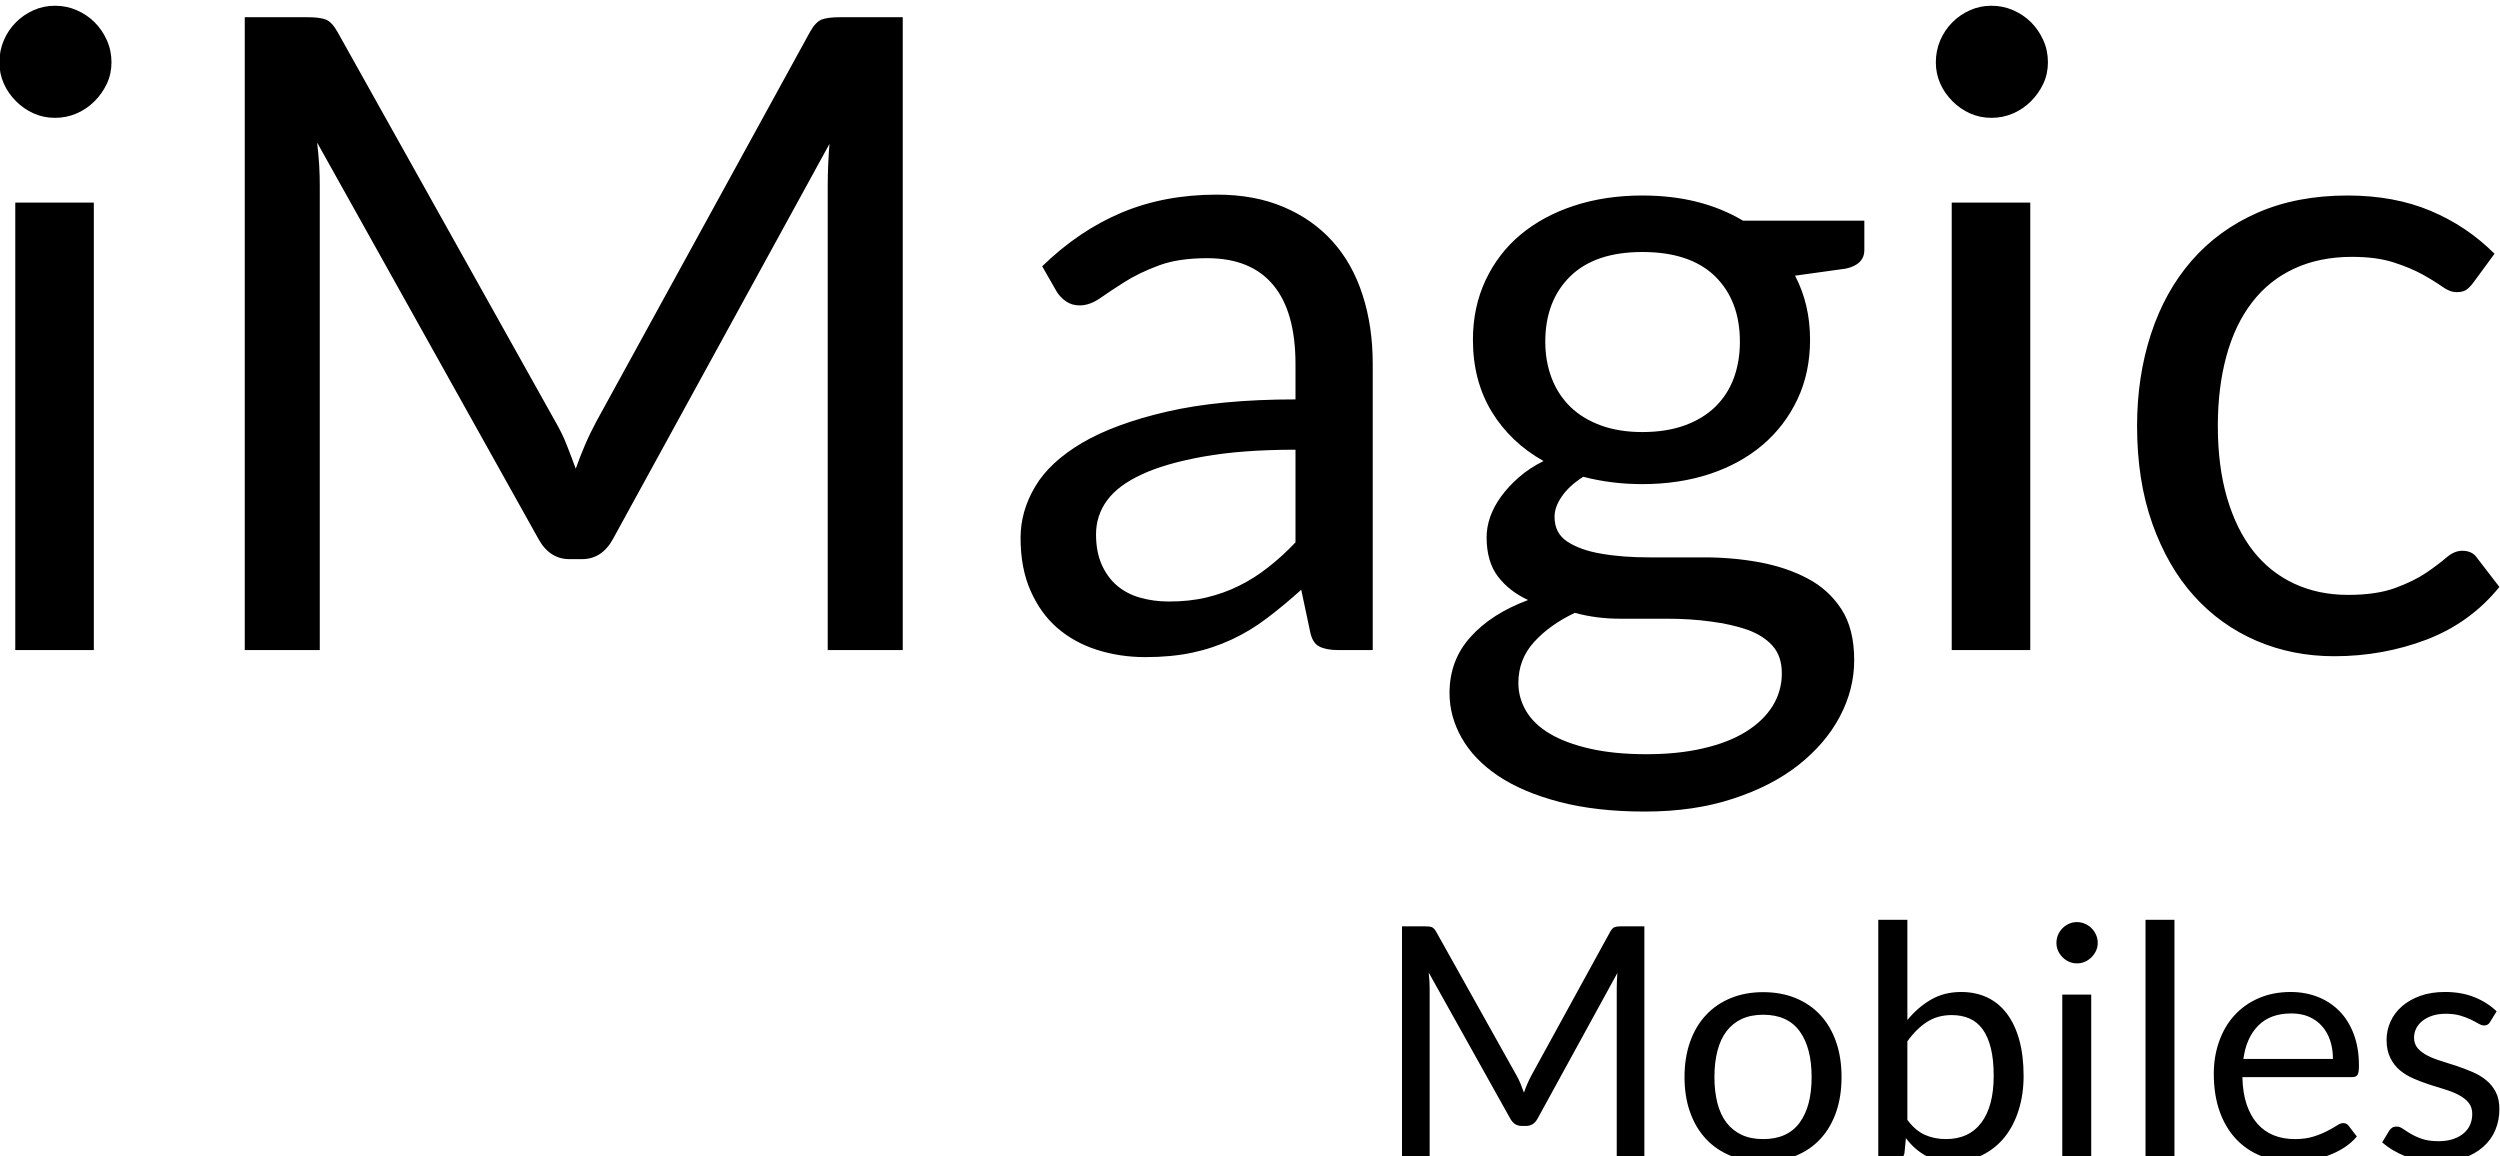 <?xml version="1.0" encoding="UTF-8"?>
<svg xmlns="http://www.w3.org/2000/svg" xmlns:xlink="http://www.w3.org/1999/xlink" xmlns:xodm="http://www.corel.com/coreldraw/odm/2003" xml:space="preserve" width="35mm" height="16.188mm" version="1.1" style="shape-rendering:geometricPrecision; text-rendering:geometricPrecision; image-rendering:optimizeQuality; fill-rule:evenodd; clip-rule:evenodd" viewBox="0 0 3500 1618.8">
 <defs>
  <style type="text/css">
   
    .fil0 {fill:black;fill-rule:nonzero}
   
  </style>
 </defs>
 <g id="Layer_x0020_1">
  <g id="_2047227692448">
   <path class="fil0" d="M131.36 283.61l0 626.47 -109.97 0 0 -626.47 109.97 0zm24.71 -196.47c0,10.71 -2.06,20.59 -6.39,29.86 -4.32,9.27 -10.08,17.5 -17.29,24.71 -7.21,7.21 -15.65,12.98 -25.13,17.1 -9.47,4.11 -19.56,6.17 -30.27,6.17 -10.71,0 -20.6,-2.06 -29.86,-6.17 -9.27,-4.12 -17.51,-9.89 -24.71,-17.1 -7.21,-7.21 -12.98,-15.44 -17.1,-24.71 -4.12,-9.27 -6.17,-19.15 -6.17,-29.86 0,-10.71 2.05,-21.01 6.17,-30.68 4.12,-9.68 9.89,-18.13 17.1,-25.34 7.2,-7.21 15.44,-12.76 24.71,-16.88 9.26,-4.13 19.15,-6.19 29.86,-6.19 10.71,0 20.8,2.06 30.27,6.19 9.48,4.12 17.92,9.67 25.13,16.88 7.21,7.21 12.97,15.66 17.29,25.34 4.33,9.67 6.39,19.97 6.39,30.68zm622.16 504.35c5.77,10.09 10.91,20.39 15.23,31.51 4.33,10.91 8.45,22.04 12.57,33.15 4.11,-11.53 8.44,-22.65 12.97,-33.15 4.53,-10.71 9.68,-21.21 15.45,-32.12l299.65 -546.37c5.35,-9.47 10.91,-15.24 16.68,-17.3 5.77,-2.06 14,-3.09 24.71,-3.09l88.35 0 0 885.96 -105.03 0 0 -650.56c0,-8.66 0.2,-17.93 0.61,-27.81 0.42,-9.89 1.04,-19.98 1.85,-30.28l-303.34 553.58c-10.3,18.53 -24.72,27.8 -43.25,27.8l-17.3 0c-18.54,0 -32.95,-9.27 -43.25,-27.8l-310.15 -555.42c1.24,10.7 2.27,21.2 2.89,31.51 0.62,10.29 0.82,19.76 0.82,28.42l0 650.56 -105.03 0 0 -885.96 88.35 0c10.71,0 18.94,1.03 24.71,3.09 5.77,2.06 11.32,7.83 16.68,17.3l305.83 546.98zm1143.59 318.59l-48.81 0c-10.71,0 -19.36,-1.65 -25.95,-4.94 -6.59,-3.29 -10.92,-10.51 -12.97,-21.22l-12.36 -58.27c-16.47,14.82 -32.54,28.21 -48.19,39.95 -15.65,11.94 -32.12,21.83 -49.43,29.86 -17.3,8.03 -35.62,14.21 -55.19,18.33 -19.56,4.12 -41.39,6.18 -65.28,6.18 -24.31,0 -46.96,-3.5 -68.17,-10.3 -21.21,-6.79 -39.75,-17.1 -55.4,-30.69 -15.65,-13.59 -28,-30.89 -37.27,-51.9 -9.27,-20.79 -14,-45.51 -14,-74.13 0,-24.92 6.79,-48.81 20.39,-71.67 13.59,-23.07 35.62,-43.46 65.89,-61.37 30.28,-17.71 69.82,-32.33 118.83,-43.66 49.02,-11.33 108.94,-17.09 179.79,-17.09l0 -49.22c0,-48.81 -10.3,-85.88 -31.09,-110.8 -20.8,-25.13 -51.7,-37.68 -92.48,-37.68 -26.77,0 -49.22,3.29 -67.54,10.09 -18.33,6.79 -34.19,14.41 -47.58,22.85 -13.39,8.45 -24.91,16.07 -34.59,22.86 -9.68,6.8 -19.36,10.3 -28.84,10.3 -7.41,0 -13.8,-1.85 -19.35,-5.77 -5.57,-3.91 -10.1,-8.65 -13.39,-14.42l-19.77 -34.59c34.6,-33.57 71.87,-58.7 111.83,-75.38 39.95,-16.68 84.23,-24.91 132.82,-24.91 35.02,0 66.12,5.76 93.29,17.29 27.19,11.54 50.05,27.6 68.58,48.2 18.54,20.59 32.55,45.51 42.02,74.96 9.47,29.24 14.21,61.37 14.21,96.38l0 400.76zm-285.43 -67.96c19.35,0 37.06,-1.85 53.13,-5.76 16.06,-3.92 31.3,-9.28 45.51,-16.48 14.21,-7 27.81,-15.65 40.78,-25.95 12.97,-10.09 25.53,-21.62 37.89,-34.6l0 -129.74c-50.66,0 -93.7,3.29 -129.12,9.68 -35.42,6.38 -64.26,14.62 -86.5,25.12 -22.24,10.3 -38.3,22.45 -48.4,36.46 -10.09,14 -15.23,29.65 -15.23,47.16 0,16.47 2.67,30.68 8.03,42.62 5.35,11.95 12.56,21.83 21.62,29.45 9.06,7.62 19.77,13.19 32.13,16.68 12.35,3.51 25.74,5.36 40.16,5.36zm662.92 -568.4c27.19,0 52.73,2.88 76.41,8.86 23.68,5.97 45.1,14.82 64.45,26.36l169.91 0 0 40.98c0,13.6 -8.65,22.45 -25.95,26.15l-71.05 9.89c14,26.77 21,56.63 21,89.59 0,30.47 -5.76,58.27 -17.5,83.2 -11.74,24.91 -28.01,46.33 -48.8,64.04 -20.81,17.71 -45.52,31.31 -74.15,40.78 -28.62,9.47 -60.13,14.21 -94.32,14.21 -29.24,0 -56.84,-3.5 -82.79,-10.29 -13.18,8.43 -23.06,17.49 -29.86,27.39 -6.79,9.67 -10.3,19.35 -10.3,28.62 0,15.44 5.98,26.97 17.92,34.8 11.95,7.83 27.8,13.59 47.57,16.89 19.77,3.5 42.22,5.15 67.35,5.15 25.13,0 50.87,0 77.02,0 26.15,0 51.69,2.26 76.82,6.8 25.12,4.73 47.57,12.14 67.34,22.65 19.77,10.29 35.63,24.71 47.57,43.04 11.95,18.33 17.92,42.22 17.92,71.46 0,26.98 -6.6,53.34 -19.98,78.67 -13.39,25.54 -32.75,47.99 -57.87,67.96 -25.12,19.77 -55.81,35.63 -92.05,47.37 -36.25,11.94 -77.23,17.92 -122.95,17.92 -45.72,0 -85.67,-4.54 -120.07,-13.59 -34.39,-9.07 -63.01,-21.22 -85.66,-36.45 -22.66,-15.25 -39.55,-32.96 -50.87,-52.93 -11.33,-19.98 -17.1,-40.99 -17.1,-62.81 0,-30.9 9.89,-57.06 29.46,-78.68 19.55,-21.83 46.33,-38.92 80.52,-51.69 -17.71,-8.24 -31.72,-19.15 -42.22,-32.95 -10.5,-13.8 -15.86,-32.13 -15.86,-55.19 0,-8.85 1.65,-18.33 4.94,-28.01 3.3,-9.47 8.45,-19.15 15.24,-28.63 6.8,-9.26 15.03,-18.33 24.92,-26.98 9.88,-8.64 21.42,-16.26 34.6,-22.86 -30.89,-17.29 -54.98,-40.36 -72.49,-68.98 -17.51,-28.84 -26.36,-62.41 -26.36,-100.71 0,-30.68 5.97,-58.28 17.71,-83.41 11.74,-24.91 28.01,-46.33 49.01,-63.84 21.01,-17.5 46.13,-31.1 75.18,-40.56 29.03,-9.48 60.75,-14.22 95.34,-14.22zm195.24 668.9c0,-16.06 -4.33,-28.83 -12.98,-38.51 -8.65,-9.68 -20.39,-17.1 -35.21,-22.45 -14.83,-5.15 -31.93,-9.06 -51.29,-11.53 -19.35,-2.67 -39.74,-3.92 -61.16,-3.92 -21.42,0 -43.25,0 -65.49,0 -22.24,0 -43.45,-2.67 -63.64,-8.23 -23.48,11.12 -42.42,24.71 -57.04,40.77 -14.63,16.07 -22.03,35.22 -22.03,57.46 0,14 3.7,27.19 10.91,39.34 7.2,12.15 18.12,22.65 32.95,31.5 14.83,8.86 33.57,15.86 56.02,21.01 22.45,5.15 48.8,7.83 79.28,7.83 29.66,0 56.23,-2.68 79.7,-8.24 23.48,-5.35 43.46,-13.18 59.73,-23.27 16.26,-10.09 28.62,-22.04 37.27,-35.84 8.65,-14 12.98,-29.24 12.98,-45.92zm-195.24 -337.74c22.24,0 42.02,-3.09 59.11,-9.27 17.1,-6.18 31.3,-14.83 42.84,-25.95 11.53,-11.33 20.17,-24.51 25.94,-39.95 5.77,-15.66 8.65,-32.54 8.65,-51.28 0,-38.31 -11.53,-68.78 -34.8,-91.65 -23.27,-22.65 -57.26,-33.97 -101.74,-33.97 -44.07,0 -77.63,11.32 -100.91,33.97 -23.27,22.87 -35.01,53.34 -35.01,91.65 0,18.74 3.09,35.62 9.06,51.28 5.98,15.44 14.62,28.62 26.16,39.95 11.53,11.12 25.74,19.77 42.63,25.95 16.89,6.18 36.25,9.27 58.07,9.27zm543.07 -321.27l0 626.47 -109.97 0 0 -626.47 109.97 0zm24.72 -196.47c0,10.71 -2.06,20.59 -6.39,29.86 -4.32,9.27 -10.09,17.5 -17.3,24.71 -7.21,7.21 -15.65,12.98 -25.12,17.1 -9.48,4.11 -19.57,6.17 -30.28,6.17 -10.71,0 -20.59,-2.06 -29.86,-6.17 -9.27,-4.12 -17.5,-9.89 -24.71,-17.1 -7.21,-7.21 -12.98,-15.44 -17.1,-24.71 -4.11,-9.27 -6.17,-19.15 -6.17,-29.86 0,-10.71 2.06,-21.01 6.17,-30.68 4.12,-9.68 9.89,-18.13 17.1,-25.34 7.21,-7.21 15.44,-12.76 24.71,-16.88 9.27,-4.13 19.15,-6.19 29.86,-6.19 10.71,0 20.8,2.06 30.28,6.19 9.47,4.12 17.91,9.67 25.12,16.88 7.21,7.21 12.98,15.66 17.3,25.34 4.33,9.67 6.39,19.97 6.39,30.68zm596.2 307.68c-3.29,4.52 -6.59,8.03 -9.89,10.5 -3.29,2.47 -8.03,3.7 -14.2,3.7 -6.19,0 -12.77,-2.46 -19.98,-7.62 -7.21,-5.14 -16.47,-10.91 -27.6,-17.09 -11.12,-6.17 -24.51,-11.74 -40.36,-16.88 -15.86,-5.16 -35.42,-7.83 -58.49,-7.83 -30.48,0 -57.46,5.56 -80.93,16.47 -23.48,10.92 -43.05,26.58 -58.9,47.17 -15.86,20.59 -27.81,45.51 -35.84,74.75 -8.03,29.25 -12.15,61.99 -12.15,98.24 0,37.89 4.32,71.46 12.98,100.91 8.65,29.45 20.79,54.16 36.45,74.13 15.65,19.98 34.8,35.22 57.25,45.72 22.45,10.51 47.57,15.86 75.58,15.86 26.77,0 48.81,-3.29 66.11,-9.68 17.3,-6.38 31.72,-13.38 43.24,-21.21 11.54,-7.82 21.01,-15.04 28.42,-21.42 7.42,-6.38 14.83,-9.47 22.25,-9.47 9.47,0 16.48,3.5 21,10.5l30.9 40.16c-27.19,33.57 -61.17,58.08 -101.95,73.73 -40.78,15.45 -83.82,23.27 -129.12,23.27 -39.13,0 -75.38,-7.21 -108.95,-21.62 -33.56,-14.42 -62.81,-35.42 -87.52,-62.81 -24.71,-27.39 -44.07,-61.17 -58.29,-101.12 -14.2,-39.95 -21.41,-85.47 -21.41,-136.75 0,-46.54 6.59,-89.58 19.57,-129.12 12.97,-39.55 31.91,-73.73 56.84,-102.36 24.91,-28.62 55.6,-51.07 92.26,-67.13 36.65,-16.07 78.67,-24.1 126.03,-24.1 43.67,0 82.38,7.21 116.16,21.42 33.77,14.21 63.63,34.19 89.58,60.13l-29.04 39.55z"></path>
   <path class="fil0" d="M2123.25 1505.83c2.12,3.72 4.01,7.51 5.61,11.61 1.59,4.02 3.11,8.11 4.63,12.21 1.52,-4.25 3.11,-8.35 4.78,-12.21 1.67,-3.94 3.56,-7.82 5.68,-11.83l110.37 -201.25c1.98,-3.49 4.03,-5.61 6.15,-6.37 2.13,-0.76 5.16,-1.14 9.11,-1.14l32.53 0 0 326.33 -38.68 0 0 -239.63c0,-3.19 0.07,-6.6 0.23,-10.24 0.15,-3.64 0.37,-7.36 0.68,-11.15l-111.74 203.9c-3.79,6.83 -9.1,10.24 -15.93,10.24l-6.37 0c-6.83,0 -12.13,-3.41 -15.93,-10.24l-114.24 -204.59c0.45,3.95 0.83,7.82 1.06,11.61 0.23,3.8 0.31,7.28 0.31,10.47l0 239.63 -38.69 0 0 -326.33 32.54 0c3.94,0 6.99,0.38 9.11,1.14 2.12,0.76 4.17,2.88 6.14,6.37l112.65 201.47zm345.22 -116.82c16.84,0 32.08,2.8 45.66,8.42 13.58,5.61 25.11,13.58 34.6,23.9 9.48,10.31 16.76,22.75 21.84,37.39 5.08,14.65 7.59,31.03 7.59,49.08 0,18.21 -2.51,34.59 -7.59,49.16 -5.08,14.56 -12.36,27.01 -21.84,37.32 -9.49,10.32 -21.02,18.21 -34.6,23.75 -13.58,5.53 -28.82,8.34 -45.66,8.34 -16.85,0 -32.02,-2.81 -45.59,-8.34 -13.58,-5.54 -25.18,-13.43 -34.74,-23.75 -9.56,-10.31 -16.92,-22.76 -22.07,-37.32 -5.17,-14.57 -7.75,-30.95 -7.75,-49.16 0,-18.05 2.58,-34.43 7.75,-49.08 5.15,-14.64 12.51,-27.08 22.07,-37.39 9.56,-10.32 21.16,-18.29 34.74,-23.9 13.57,-5.62 28.74,-8.42 45.59,-8.42zm0 205.72c22.76,0 39.74,-7.66 50.97,-22.9 11.23,-15.25 16.84,-36.57 16.84,-63.95 0,-27.46 -5.61,-48.85 -16.84,-64.25 -11.23,-15.33 -28.21,-22.99 -50.97,-22.99 -11.53,0 -21.55,1.98 -30.04,5.92 -8.49,3.95 -15.55,9.63 -21.24,17.07 -5.69,7.44 -9.93,16.62 -12.74,27.45 -2.81,10.85 -4.25,23.15 -4.25,36.8 0,13.66 1.44,25.94 4.25,36.72 2.81,10.76 7.05,19.87 12.74,27.23 5.69,7.35 12.75,12.96 21.24,16.99 8.49,3.94 18.51,5.91 30.04,5.91zm161.11 28.45l0 -335.44 40.74 0 0 140.34c9.56,-11.76 20.56,-21.32 32.92,-28.52 12.37,-7.21 26.47,-10.78 42.41,-10.78 13.35,0 25.41,2.51 36.18,7.51 10.77,5.01 19.95,12.52 27.54,22.46 7.58,9.93 13.42,22.23 17.52,36.87 4.1,14.71 6.14,31.55 6.14,50.66 0,17.07 -2.27,32.86 -6.83,47.57 -4.55,14.64 -11.07,27.31 -19.64,38 -8.57,10.7 -19.04,19.12 -31.41,25.27 -12.36,6.14 -26.32,9.25 -41.79,9.25 -14.87,0 -27.47,-2.88 -37.85,-8.72 -10.4,-5.77 -19.5,-13.89 -27.23,-24.28l-2.05 21.09c-1.22,5.84 -4.7,8.72 -10.47,8.72l-26.18 0zm102.87 -202.08c-13.2,0 -24.73,3.19 -34.67,9.63 -9.94,6.37 -19.12,15.48 -27.46,27.16l0 109.92c7.28,9.86 15.4,16.83 24.27,20.86 8.88,4.01 18.74,6.06 29.66,6.06 21.54,0 38.09,-7.66 49.61,-22.98 11.54,-15.32 17.3,-37.17 17.3,-65.54 0,-15.02 -1.29,-27.91 -3.95,-38.69 -2.65,-10.77 -6.52,-19.64 -11.52,-26.54 -5.01,-6.91 -11.16,-11.92 -18.44,-15.1 -7.28,-3.19 -15.55,-4.78 -24.8,-4.78zm195.26 -28.67l0 230.75 -40.51 0 0 -230.75 40.51 0zm9.1 -72.38c0,3.95 -0.75,7.59 -2.35,11.01 -1.59,3.41 -3.72,6.45 -6.37,9.1 -2.66,2.66 -5.77,4.78 -9.26,6.29 -3.49,1.52 -7.21,2.28 -11.15,2.28 -3.95,0 -7.58,-0.76 -11,-2.28 -3.41,-1.51 -6.45,-3.63 -9.1,-6.29 -2.65,-2.65 -4.78,-5.69 -6.3,-9.1 -1.52,-3.42 -2.27,-7.06 -2.27,-11.01 0,-3.94 0.75,-7.73 2.27,-11.3 1.52,-3.56 3.65,-6.67 6.3,-9.33 2.65,-2.65 5.69,-4.7 9.1,-6.22 3.42,-1.51 7.05,-2.27 11,-2.27 3.94,0 7.66,0.76 11.15,2.27 3.49,1.52 6.6,3.57 9.26,6.22 2.65,2.66 4.78,5.77 6.37,9.33 1.6,3.57 2.35,7.36 2.35,11.3zm107.42 -32.31l0 335.44 -40.51 0 0 -335.44 40.51 0zm162.71 101.04c13.81,0 26.55,2.36 38.23,6.98 11.69,4.63 21.77,11.31 30.27,20.03 8.49,8.72 15.17,19.57 19.95,32.39 4.78,12.82 7.13,27.46 7.13,43.93 0,6.37 -0.68,10.61 -2.05,12.74 -1.37,2.12 -3.95,3.18 -7.74,3.18l-153.38 0c0.3,14.56 2.28,27.31 5.92,38.08 3.64,10.85 8.64,19.79 15.02,27.08 6.37,7.21 13.96,12.6 22.76,16.16 8.8,3.57 18.65,5.38 29.58,5.38 10.17,0 18.97,-1.21 26.32,-3.56 7.36,-2.35 13.66,-4.93 18.96,-7.67 5.32,-2.72 9.79,-5.23 13.35,-7.58 3.57,-2.42 6.61,-3.56 9.18,-3.56 3.34,0 5.92,1.29 7.74,3.87l11.38 14.87c-5,5.99 -11,11.22 -17.97,15.7 -6.99,4.48 -14.42,8.11 -22.39,10.99 -7.96,2.81 -16.23,5.01 -24.73,6.46 -8.49,1.43 -16.91,2.12 -25.26,2.12 -15.93,0 -30.57,-2.73 -43.99,-8.12 -13.43,-5.39 -25.03,-13.27 -34.82,-23.67 -9.79,-10.39 -17.44,-23.29 -22.91,-38.61 -5.46,-15.32 -8.19,-32.92 -8.19,-52.87 0,-16.09 2.5,-31.1 7.43,-45.06 4.94,-13.96 11.98,-26.09 21.24,-36.33 9.26,-10.25 20.56,-18.29 33.91,-24.13 13.35,-5.84 28.37,-8.8 45.06,-8.8zm0.91 30.04c-19.57,0 -34.97,5.61 -46.2,16.92 -11.22,11.23 -18.21,26.85 -20.93,46.81l125.39 0c0,-9.42 -1.29,-17.98 -3.87,-25.73 -2.58,-7.8 -6.38,-14.55 -11.38,-20.17 -5,-5.69 -11.08,-10.09 -18.28,-13.2 -7.2,-3.11 -15.48,-4.63 -24.73,-4.63zm278.32 11.84c-1.81,3.33 -4.62,5 -8.42,5 -2.28,0 -4.86,-0.83 -7.74,-2.5 -2.88,-1.67 -6.37,-3.56 -10.54,-5.61 -4.17,-2.05 -9.18,-3.95 -14.94,-5.69 -5.77,-1.75 -12.59,-2.58 -20.48,-2.58 -6.84,0 -12.97,0.83 -18.44,2.58 -5.46,1.74 -10.08,4.17 -13.95,7.2 -3.88,3.03 -6.84,6.53 -8.88,10.54 -2.05,4.03 -3.11,8.42 -3.11,13.13 0,5.92 1.74,10.85 5.15,14.79 3.42,3.94 7.9,7.36 13.51,10.24 5.61,2.88 11.98,5.39 19.12,7.59 7.13,2.2 14.49,4.55 21.99,7.05 7.51,2.51 14.8,5.32 21.93,8.35 7.13,3.03 13.5,6.82 19.11,11.37 5.62,4.56 10.17,10.09 13.58,16.69 3.42,6.61 5.09,14.57 5.09,23.83 0,10.61 -1.91,20.4 -5.7,29.43 -3.79,9.03 -9.4,16.84 -16.84,23.44 -7.43,6.6 -16.53,11.83 -27.3,15.62 -10.78,3.79 -23.21,5.7 -37.33,5.7 -16.07,0 -30.64,-2.58 -43.69,-7.75 -13.04,-5.15 -24.12,-11.76 -33.22,-19.79l9.55 -15.86c1.21,-1.97 2.66,-3.49 4.33,-4.63 1.67,-1.05 3.87,-1.59 6.59,-1.59 2.74,0 5.62,1.06 8.65,3.19 3.04,2.12 6.75,4.48 11.08,7.05 4.33,2.58 9.55,4.94 15.7,7.06 6.15,2.12 13.81,3.18 23.06,3.18 7.89,0 14.79,-1.06 20.71,-3.11 5.91,-2.04 10.85,-4.78 14.8,-8.27 3.94,-3.48 6.9,-7.51 8.79,-12.06 1.9,-4.54 2.81,-9.48 2.81,-14.64 0,-6.37 -1.67,-11.6 -5.08,-15.77 -3.42,-4.18 -7.97,-7.75 -13.58,-10.7 -5.62,-3.04 -11.99,-5.61 -19.19,-7.81 -7.21,-2.21 -14.57,-4.48 -22.08,-6.91 -7.51,-2.43 -14.86,-5.23 -22.07,-8.34 -7.2,-3.11 -13.66,-6.98 -19.27,-11.68 -5.62,-4.71 -10.09,-10.55 -13.5,-17.45 -3.42,-6.91 -5.16,-15.33 -5.16,-25.18 0,-8.8 1.82,-17.3 5.46,-25.42 3.64,-8.11 8.96,-15.24 15.93,-21.39 6.98,-6.14 15.55,-11.07 25.72,-14.72 10.16,-3.63 21.76,-5.46 34.82,-5.46 15.17,0 28.82,2.43 40.88,7.21 12.06,4.86 22.46,11.46 31.26,19.88l-9.11 14.79z"></path>
  </g>
 </g>
</svg>

